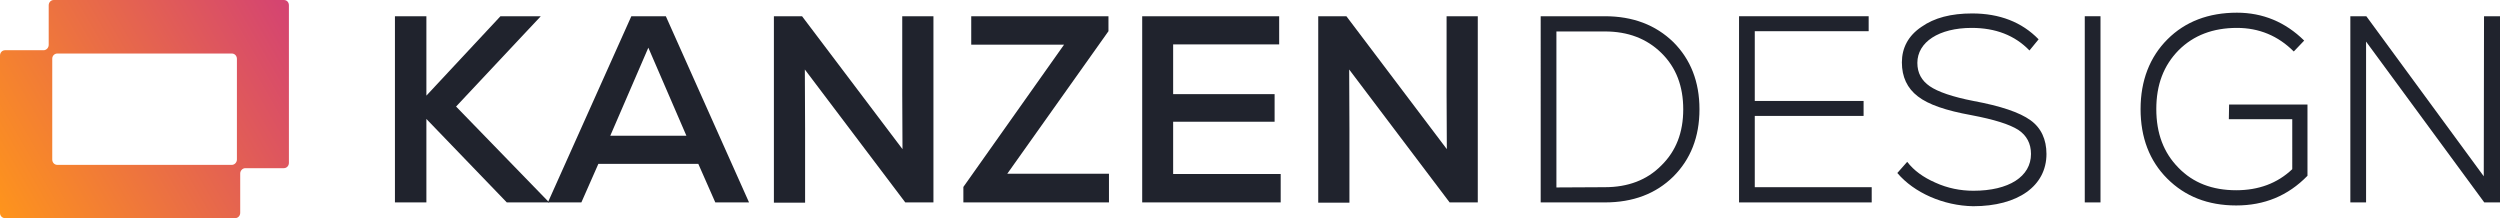 <?xml version="1.0" encoding="utf-8"?>
<!-- Generator: Adobe Illustrator 28.1.0, SVG Export Plug-In . SVG Version: 6.00 Build 0)  -->
<svg version="1.1" id="Capa_1" xmlns="http://www.w3.org/2000/svg" xmlns:xlink="http://www.w3.org/1999/xlink" x="0px" y="0px"
	 viewBox="0 0 985.6 86" style="enable-background:new 0 0 985.6 86;" xml:space="preserve">
<style type="text/css">
	.st0{fill:#20232D;}
	.st1{fill:url(#SVGID_1_);}
	.st2{display:none;fill:none;}
</style>
<g>
	<g>
		<path class="st0" d="M216.5,79.8h-16.7l-31.7-32.9v32.9h-12.4V6.4h12.4v31.3l29.2-31.3h15.9L179.8,42L216.5,79.8z"/>
		<path class="st0" d="M282,79.8l-6.7-15.2h-39.4l-6.7,15.2H216l32.9-73.4h13.6l32.8,73.4H282z M255.6,18.8l-15,34.7h30L255.6,18.8z
			"/>
		<path class="st0" d="M355.8,6.4H368v73.4h-11.1l-39.6-52.4l0.1,23.4v29.1h-12.3V6.4h11.1l39.6,52.4l-0.1-21.9V6.4L355.8,6.4z"/>
		<path class="st0" d="M397.1,68.5h40.1v11.3h-57.4v-6.1l39.7-56.1h-36.6V6.4H437v5.9L397.1,68.5z"/>
		<path class="st0" d="M462.4,68.6h42.5v11.2h-54.6V6.4h54v11.1h-41.8v19.6h40V48h-40V68.6L462.4,68.6z"/>
		<path class="st0" d="M570.3,6.4h12.3v73.4h-11.1l-39.6-52.4l0.1,23.4v29.1h-12.3V6.4h11.1l39.6,52.4l-0.1-21.9L570.3,6.4
			L570.3,6.4z"/>
		<path class="st0" d="M632.7,6.4c11,0,20,3.4,27,10.2c6.8,6.8,10.3,15.6,10.3,26.5c0,10.9-3.5,19.7-10.3,26.5
			c-6.9,6.8-15.9,10.2-27,10.2h-25.3V6.4C607.4,6.4,632.7,6.4,632.7,6.4z M632.7,73.8c9.1,0,16.6-2.8,22.3-8.6
			c5.8-5.7,8.6-13,8.6-22.1s-2.8-16.5-8.6-22.2c-5.8-5.7-13.2-8.5-22.3-8.5h-19.1v61.5L632.7,73.8L632.7,73.8z"/>
		<path class="st0" d="M691.8,73.8h46.1v6h-52.3V6.4h51.1v5.9h-44.9v27.5h42.9v5.9h-42.9V73.8z"/>
		<path class="st0" d="M748,68.2l3.9-4.4c2.6,3.4,6.3,6.1,11.1,8.2c4.8,2.2,9.9,3.2,15,3.2c14,0,22.7-5.6,22.7-14.5
			c0-4.1-1.7-7.3-5-9.5c-3.5-2.2-9.5-4.1-18.5-5.8c-10-1.8-17-4.2-21.1-7.4c-4.2-3.2-6.3-7.7-6.3-13.4s2.5-10.5,7.7-14
			c5.1-3.6,11.7-5.3,20-5.3c10.8,0,19.6,3.4,26.2,10.2l-3.6,4.4c-5.8-6-13.4-8.9-22.8-8.9c-12.9,0-21.4,5.6-21.4,13.8
			c0,4,1.7,7,4.9,9.2c3.2,2.2,9,4.2,17.2,5.8c10.8,2,18.2,4.5,22.5,7.6c4.2,3,6.3,7.6,6.3,13.3c0,12.6-11.2,20.6-28.9,20.6
			C766.2,81.1,754.6,76,748,68.2z"/>
		<path class="st0" d="M821.9,79.8V6.4h6.2v73.4H821.9z"/>
		<path class="st0" d="M878.8,41.2h30.9v28.1c-7.7,7.9-17,11.7-28.1,11.7c-11.2,0-20.2-3.6-27.2-10.6c-7-7-10.5-16.2-10.5-27.4
			s3.6-20.5,10.6-27.5c7-7,16.2-10.5,27.4-10.5c10.2,0,19.1,3.7,26.5,11l-4.1,4.3c-6.2-6.2-13.7-9.3-22.4-9.3
			c-9.4,0-17.1,2.9-23,8.8c-5.9,6-8.8,13.6-8.8,23.2s2.9,17.2,8.7,23.1c5.8,6,13.4,8.9,22.8,8.9c8.8,0,16.2-2.7,22.1-8.3V47h-25
			L878.8,41.2L878.8,41.2z"/>
		<path class="st0" d="M979.3,6.4h6.3v73.4h-6.2l-46.6-63.4v63.4h-6.2V6.4h6.3l46.3,63.1L979.3,6.4L979.3,6.4z"/>
	</g>
	<g>
		
			<linearGradient id="SVGID_1_" gradientUnits="userSpaceOnUse" x1="-3.73" y1="9.364" x2="117.684" y2="79.463" gradientTransform="matrix(1 0 0 -1 0 87.42)">
			<stop  offset="0" style="stop-color:#FE941C"/>
			<stop  offset="1" style="stop-color:#D44372"/>
		</linearGradient>
		<path class="st1" d="M111.9,0H21.2c-1.1,0-2,0.9-2,2.1v15.6c0,1.1-0.9,2.1-2,2.1H2c-1.1,0-2,0.9-2,2.1V84C0,85.1,0.9,86,2,86h90.7
			c1.1,0,2-0.9,2-2.1V68.4c0-1.1,0.9-2.1,2-2.1h15.2c1.1,0,2-0.9,2-2.1V2.1C113.9,0.9,113.1,0,111.9,0z M22.6,21.1h68.8
			c1.1,0,2,0.9,2,2.1v39.7c0,1.1-0.9,2.1-2,2.1H22.6c-1.1,0-2-0.9-2-2.1V23.1C20.6,22,21.5,21.1,22.6,21.1z"/>
	</g>
	<rect x="-42.1" y="-42.2" class="st2" width="1070" height="170.6"/>
</g>
</svg>

